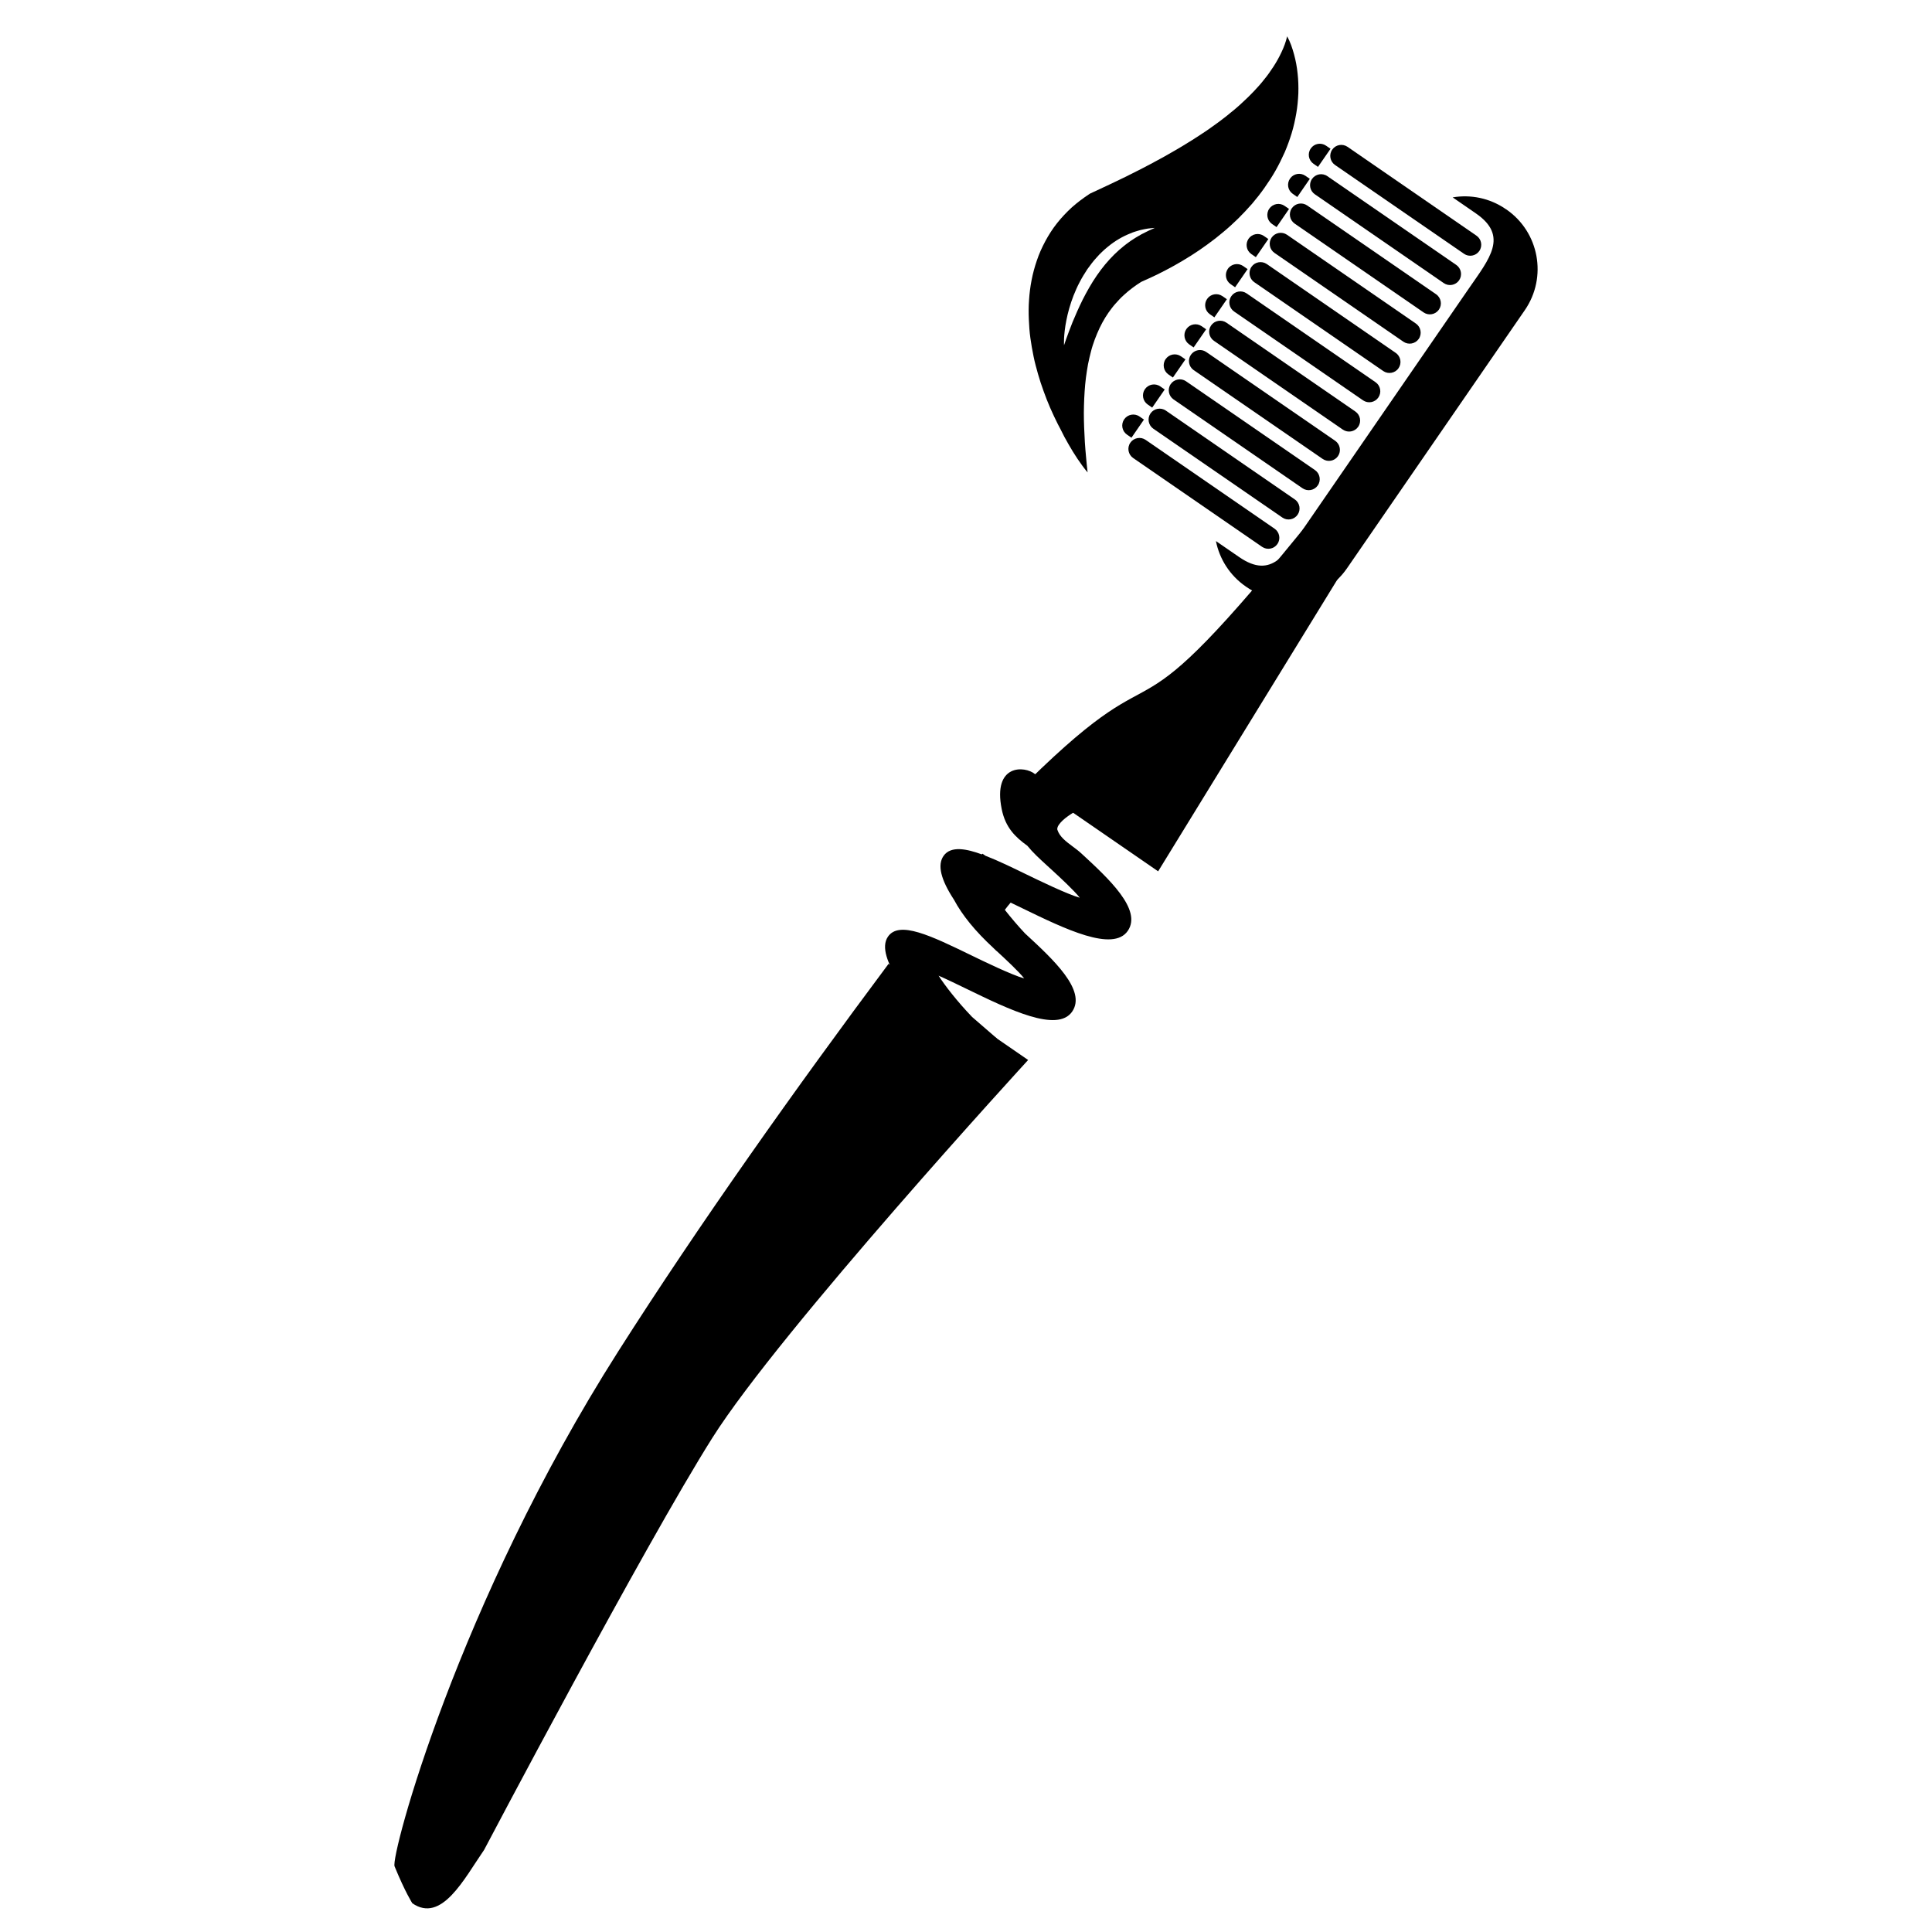 <?xml version="1.0" ?><!DOCTYPE svg  PUBLIC '-//W3C//DTD SVG 1.1//EN'  'http://www.w3.org/Graphics/SVG/1.1/DTD/svg11.dtd'><svg enable-background="new 0 0 512 512" height="512px" version="1.1" viewBox="0 0 512 512" width="512px" xml:space="preserve" xmlns="http://www.w3.org/2000/svg" xmlns:xlink="http://www.w3.org/1999/xlink"><g id="Layer_5"><g><g><g><path d="M235.478,255.424c-24.604,32.985-50.019,68.751-71.629,102.692c-42.63,67-60.374,133.818-59.285,136.486      c2.826,6.885,4.706,9.785,4.706,9.785c7.764,5.344,13.675-6.396,19.027-14.156c0,0,42.503-80.713,60.5-109.212      c17.993-28.499,83.669-100.111,83.669-100.111L235.478,255.424z"/><path d="M349.229,135.456c-54.785,68.051-36.575,32.029-76.861,71.654l34.551,23.799l53.783-87.56      c5.336-7.764,7.816-15.328,0.056-20.676C355.96,119.365,359.056,126.792,349.229,135.456z"/></g><path d="M274.749,205.17c-0.147-0.007-0.294-0.004-0.428-0.004c-2.752-2.301-11.275-2.718-8.86,9.252     c0.988,4.913,3.622,7.428,6.801,9.718c1.416,1.761,3.131,3.337,5.247,5.271l1.4,1.278c2.01,1.849,5.765,5.319,7.242,7.221     c-3.299-0.91-11.123-4.717-13.98-6.1c-3.76-1.832-7.655-3.726-11.01-5.022l-0.784-0.543l-0.196,0.176     c-3.811-1.394-8.187-2.417-10.142,0.424c-1.66,2.405-0.735,6.222,2.76,11.57c2.228,4.17,5.659,8.37,10.442,12.792l0.827,0.816     l0.049-0.01l0.056,0.063c2.157,1.989,5.8,5.358,7.256,7.225c-3.306-0.91-11.136-4.718-13.979-6.104     c-10.702-5.2-19.155-9.309-22.132-4.966c-3.712,5.369,6.885,17.787,13.517,24.707l0.477,0.483l14.932,1.824l-6.64-5.749     c-4-4.179-7.186-8.304-8.867-10.931c2.312,1.016,5.253,2.448,7.467,3.523c11.262,5.47,24.023,11.675,27.931,6.003     c3.874-5.614-5.07-13.866-12.242-20.491l-0.218-0.196c-1.897-2.021-3.774-4.223-5.379-6.279c0.49-0.658,1.002-1.303,1.534-1.922     c1.085,0.518,2.156,1.043,3.123,1.509c11.249,5.466,24.011,11.661,27.919,5.984c3.866-5.606-5.071-13.857-12.257-20.483     c-0.715-0.669-1.527-1.278-2.312-1.859c-1.793-1.334-3.481-2.598-4.076-4.419c-0.043-0.133-0.169-0.543,0.399-1.38     c1.134-1.653,3.746-3.176,4.524-3.604l1.436-1.264l-11.444-8.867L274.749,205.17z"/><path d="M384.971,52.308l6.149,4.241c8.728,6.013,3.613,11.973-1.87,19.916l-42.921,62.314     c-5.477,7.942-9.217,14.856-17.93,8.853l-6.17-4.244c0.945,4.717,3.648,9.098,7.928,12.047l0.133,0.094     c8.72,6.009,20.654,3.804,26.671-4.917l47.138-68.429c6.002-8.727,3.81-20.676-4.903-26.678l-0.147-0.088     C394.769,52.463,389.712,51.5,384.971,52.308z"/><path d="M337.785,140.114c1.316,0.918,1.66,2.735,0.741,4.059l0,0c-0.91,1.324-2.724,1.66-4.062,0.743L300.3,121.381     c-1.324-0.911-1.667-2.731-0.75-4.059l0,0c0.918-1.327,2.738-1.663,4.063-0.746L337.785,140.114z"/><path d="M343.129,132.347c1.338,0.914,1.667,2.731,0.75,4.059l0,0c-0.911,1.324-2.731,1.663-4.05,0.743l-34.179-23.53     c-1.324-0.917-1.667-2.731-0.756-4.062l0,0c0.924-1.328,2.745-1.66,4.069-0.743L343.129,132.347z"/><path d="M348.486,124.576c1.317,0.917,1.66,2.738,0.743,4.066l0,0c-0.91,1.33-2.725,1.66-4.063,0.746l-34.165-23.537     c-1.324-0.911-1.667-2.731-0.757-4.059l0,0c0.925-1.331,2.738-1.66,4.063-0.75L348.486,124.576z"/><path d="M353.838,116.811c1.316,0.918,1.653,2.739,0.742,4.066l0,0c-0.91,1.327-2.731,1.66-4.063,0.742l-34.179-23.533     c-1.324-0.917-1.653-2.735-0.743-4.062l0,0c0.925-1.328,2.731-1.664,4.063-0.746L353.838,116.811z"/><path d="M359.175,109.048c1.331,0.91,1.682,2.735,0.756,4.063l0,0c-0.917,1.323-2.731,1.656-4.063,0.742l-34.165-23.533     c-1.33-0.918-1.667-2.732-0.757-4.063l0,0c0.912-1.33,2.732-1.66,4.063-0.749L359.175,109.048z"/><path d="M364.525,101.284c1.331,0.911,1.667,2.729,0.75,4.059l0,0c-0.918,1.331-2.726,1.66-4.055,0.75l-34.174-23.541     c-1.323-0.914-1.659-2.735-0.741-4.058l0,0c0.917-1.331,2.725-1.667,4.055-0.746L364.525,101.284z"/><path d="M369.877,93.516c1.331,0.914,1.667,2.731,0.749,4.059l0,0c-0.903,1.331-2.738,1.663-4.055,0.75l-34.172-23.541     c-1.324-0.91-1.661-2.735-0.75-4.059l0,0c0.91-1.327,2.731-1.66,4.063-0.749L369.877,93.516z"/><path d="M375.235,85.752c1.31,0.911,1.659,2.731,0.749,4.059l0,0c-0.925,1.324-2.731,1.66-4.076,0.743l-34.165-23.537     c-1.317-0.914-1.653-2.728-0.75-4.059l0,0c0.932-1.323,2.738-1.656,4.069-0.746L375.235,85.752z"/><path d="M380.579,77.981c1.331,0.918,1.667,2.735,0.756,4.059l0,0c-0.924,1.338-2.738,1.667-4.063,0.756l-34.179-23.543     c-1.317-0.921-1.667-2.731-0.75-4.059l0,0c0.918-1.331,2.739-1.664,4.07-0.746L380.579,77.981z"/><path d="M385.938,70.218c1.316,0.914,1.652,2.731,0.742,4.059l0,0c-0.918,1.324-2.725,1.667-4.063,0.75l-34.173-23.544     c-1.33-0.914-1.667-2.728-0.749-4.055l0,0c0.917-1.327,2.738-1.66,4.056-0.75L385.938,70.218z"/><path d="M391.28,62.454c1.324,0.91,1.667,2.728,0.75,4.059l0,0c-0.917,1.327-2.738,1.66-4.048,0.746l-34.187-23.537     c-1.316-0.914-1.667-2.729-0.742-4.063l0,0c0.91-1.327,2.717-1.66,4.062-0.746L391.28,62.454z"/><path d="M303.164,111.191l-1.184-0.816c-1.324-0.917-3.152-0.574-4.063,0.75c-0.91,1.327-0.581,3.145,0.757,4.059l1.177,0.813     L303.164,111.191z"/><path d="M308.662,103.217l-1.19-0.823c-1.324-0.911-3.146-0.575-4.063,0.749c-0.91,1.331-0.574,3.152,0.75,4.059l1.184,0.82     L308.662,103.217z"/><path d="M314.153,95.243l-1.19-0.823c-1.331-0.907-3.146-0.574-4.063,0.756c-0.91,1.327-0.567,3.142,0.749,4.059l1.184,0.812     L314.153,95.243z"/><path d="M319.645,87.266l-1.184-0.816c-1.331-0.91-3.145-0.578-4.063,0.75c-0.917,1.331-0.567,3.145,0.75,4.063l1.176,0.812     L319.645,87.266z"/><path d="M325.135,79.295l-1.176-0.816c-1.338-0.914-3.151-0.581-4.063,0.749c-0.917,1.328-0.588,3.142,0.742,4.055l1.184,0.82     L325.135,79.295z"/><path d="M330.627,71.317l-1.178-0.815c-1.33-0.915-3.144-0.578-4.062,0.749c-0.91,1.331-0.589,3.145,0.742,4.059l1.184,0.819     L330.627,71.317z"/><path d="M336.124,63.347l-1.184-0.819c-1.331-0.914-3.144-0.574-4.062,0.746c-0.91,1.334-0.582,3.148,0.742,4.059l1.19,0.82     L336.124,63.347z"/><path d="M341.609,55.373l-1.177-0.815c-1.331-0.918-3.138-0.582-4.063,0.749c-0.911,1.324-0.582,3.145,0.742,4.059l1.19,0.816     L341.609,55.373z"/><path d="M347.114,47.392l-1.178-0.813c-1.344-0.914-3.15-0.578-4.062,0.746c-0.925,1.331-0.596,3.148,0.742,4.059l1.177,0.823     L347.114,47.392z"/><path d="M352.605,39.425l-1.19-0.82c-1.324-0.914-3.146-0.578-4.049,0.753c-0.925,1.324-0.595,3.141,0.742,4.059l1.178,0.809     L352.605,39.425z"/></g><path d="M339.591,13.867c-0.622,1.327-1.329,2.588-2.107,3.786c-0.784,1.194-1.583,2.353-2.486,3.432    c-0.854,1.114-1.807,2.144-2.76,3.159c-0.952,1.022-1.967,1.975-2.983,2.914c-0.49,0.487-1.022,0.935-1.541,1.391    c-0.519,0.462-1.058,0.9-1.611,1.33c-1.036,0.893-2.17,1.724-3.277,2.564c-1.149,0.791-2.228,1.649-3.404,2.409    c-1.148,0.792-2.339,1.527-3.516,2.291c-1.177,0.742-2.382,1.463-3.586,2.189c-1.219,0.7-2.423,1.415-3.656,2.101l-1.862,1.016    c-0.617,0.344-1.233,0.687-1.864,1.008c-1.274,0.634-2.493,1.345-3.781,1.955c-1.296,0.617-2.521,1.31-3.839,1.909    c-1.295,0.606-2.55,1.257-3.866,1.849l-3.908,1.821l-0.638,0.297l-0.328,0.213c-1.569,1.037-3.082,2.175-4.511,3.439    c-1.407,1.292-2.731,2.689-3.922,4.185c-1.19,1.506-2.228,3.117-3.117,4.777c-0.896,1.664-1.659,3.369-2.249,5.124    c-1.203,3.474-1.849,7.018-2.072,10.471c-0.133,1.727-0.126,3.438-0.057,5.123c0.07,1.688,0.183,3.352,0.414,4.987    c0.224,1.635,0.512,3.25,0.84,4.843c0.315,1.586,0.75,3.145,1.184,4.686c0.435,1.538,0.938,3.058,1.485,4.546    c0.532,1.488,1.106,2.966,1.736,4.405c0.646,1.446,1.289,2.872,2.003,4.266c0.238,0.476,0.49,0.942,0.743,1.418    c0.645,1.341,1.352,2.669,2.114,3.968c0.729,1.31,1.542,2.585,2.367,3.838c0.842,1.243,1.717,2.476,2.69,3.621    c-0.154-1.366-0.295-2.707-0.406-4.045c-0.14-1.331-0.225-2.658-0.322-3.971c-0.154-2.634-0.267-5.222-0.267-7.768    c0.021-1.278,0.035-2.542,0.099-3.789c0.056-1.254,0.146-2.487,0.252-3.709c0.099-1.222,0.28-2.423,0.456-3.6    c0.175-1.187,0.384-2.346,0.665-3.478c0.28-1.131,0.532-2.241,0.883-3.32c0.336-1.075,0.741-2.108,1.162-3.117    c0.841-2.018,1.85-3.877,3.026-5.572c0.615-0.844,1.219-1.674,1.912-2.43c0.679-0.764,1.365-1.517,2.136-2.196    c0.757-0.697,1.541-1.359,2.389-1.979c0.707-0.542,1.464-1.04,2.233-1.527c1.373-0.613,2.746-1.229,4.104-1.884    c1.556-0.771,3.096-1.562,4.608-2.409c1.514-0.858,3.026-1.733,4.497-2.675c1.478-0.946,2.935-1.916,4.342-2.963    c1.443-1.044,2.83-2.119,4.182-3.271c1.366-1.124,2.683-2.346,3.957-3.579c1.262-1.261,2.494-2.557,3.685-3.919    c1.163-1.366,2.269-2.777,3.306-4.251c1.036-1.485,2.031-2.98,2.92-4.56c0.891-1.58,1.688-3.197,2.424-4.84    c0.708-1.667,1.324-3.362,1.85-5.078c0.524-1.719,0.903-3.474,1.212-5.228c0.308-1.762,0.462-3.534,0.546-5.295    c0.05-1.761,0-3.512-0.195-5.253c-0.176-1.726-0.491-3.435-0.946-5.092c-0.456-1.656-0.994-3.285-1.828-4.766    C340.762,11.15,340.222,12.536,339.591,13.867z M304.383,61.141c-0.512,0.255-1.128,0.563-1.828,0.917    c-0.336,0.192-0.693,0.406-1.079,0.624c-0.378,0.209-0.763,0.455-1.162,0.718c-0.393,0.262-0.813,0.511-1.212,0.833    c-0.399,0.315-0.848,0.581-1.253,0.945c-0.841,0.672-1.695,1.418-2.521,2.234c-0.826,0.819-1.654,1.702-2.431,2.644    c-0.791,0.942-1.526,1.943-2.241,2.97c-1.422,2.063-2.654,4.262-3.733,6.384c-0.519,1.068-1.022,2.108-1.464,3.113    c-0.448,1.005-0.854,1.968-1.227,2.861c-0.714,1.796-1.273,3.324-1.666,4.405c-0.379,1.085-0.589,1.709-0.589,1.709    s-0.041-0.669,0.007-1.828c0.064-1.159,0.218-2.815,0.61-4.77c0.378-1.958,0.994-4.223,1.904-6.57    c0.231-0.584,0.477-1.18,0.743-1.762c0.259-0.595,0.553-1.187,0.868-1.779c0.603-1.18,1.317-2.336,2.059-3.463    c0.792-1.106,1.611-2.199,2.528-3.176c0.225-0.25,0.456-0.498,0.681-0.746c0.238-0.235,0.476-0.463,0.714-0.694    c0.463-0.462,0.967-0.879,1.463-1.289c1.969-1.636,4.077-2.815,5.976-3.558c0.925-0.424,1.835-0.631,2.612-0.879    c0.791-0.182,1.499-0.329,2.065-0.413c1.164-0.14,1.814-0.179,1.814-0.179S305.419,60.696,304.383,61.141z"/></g></g></svg>